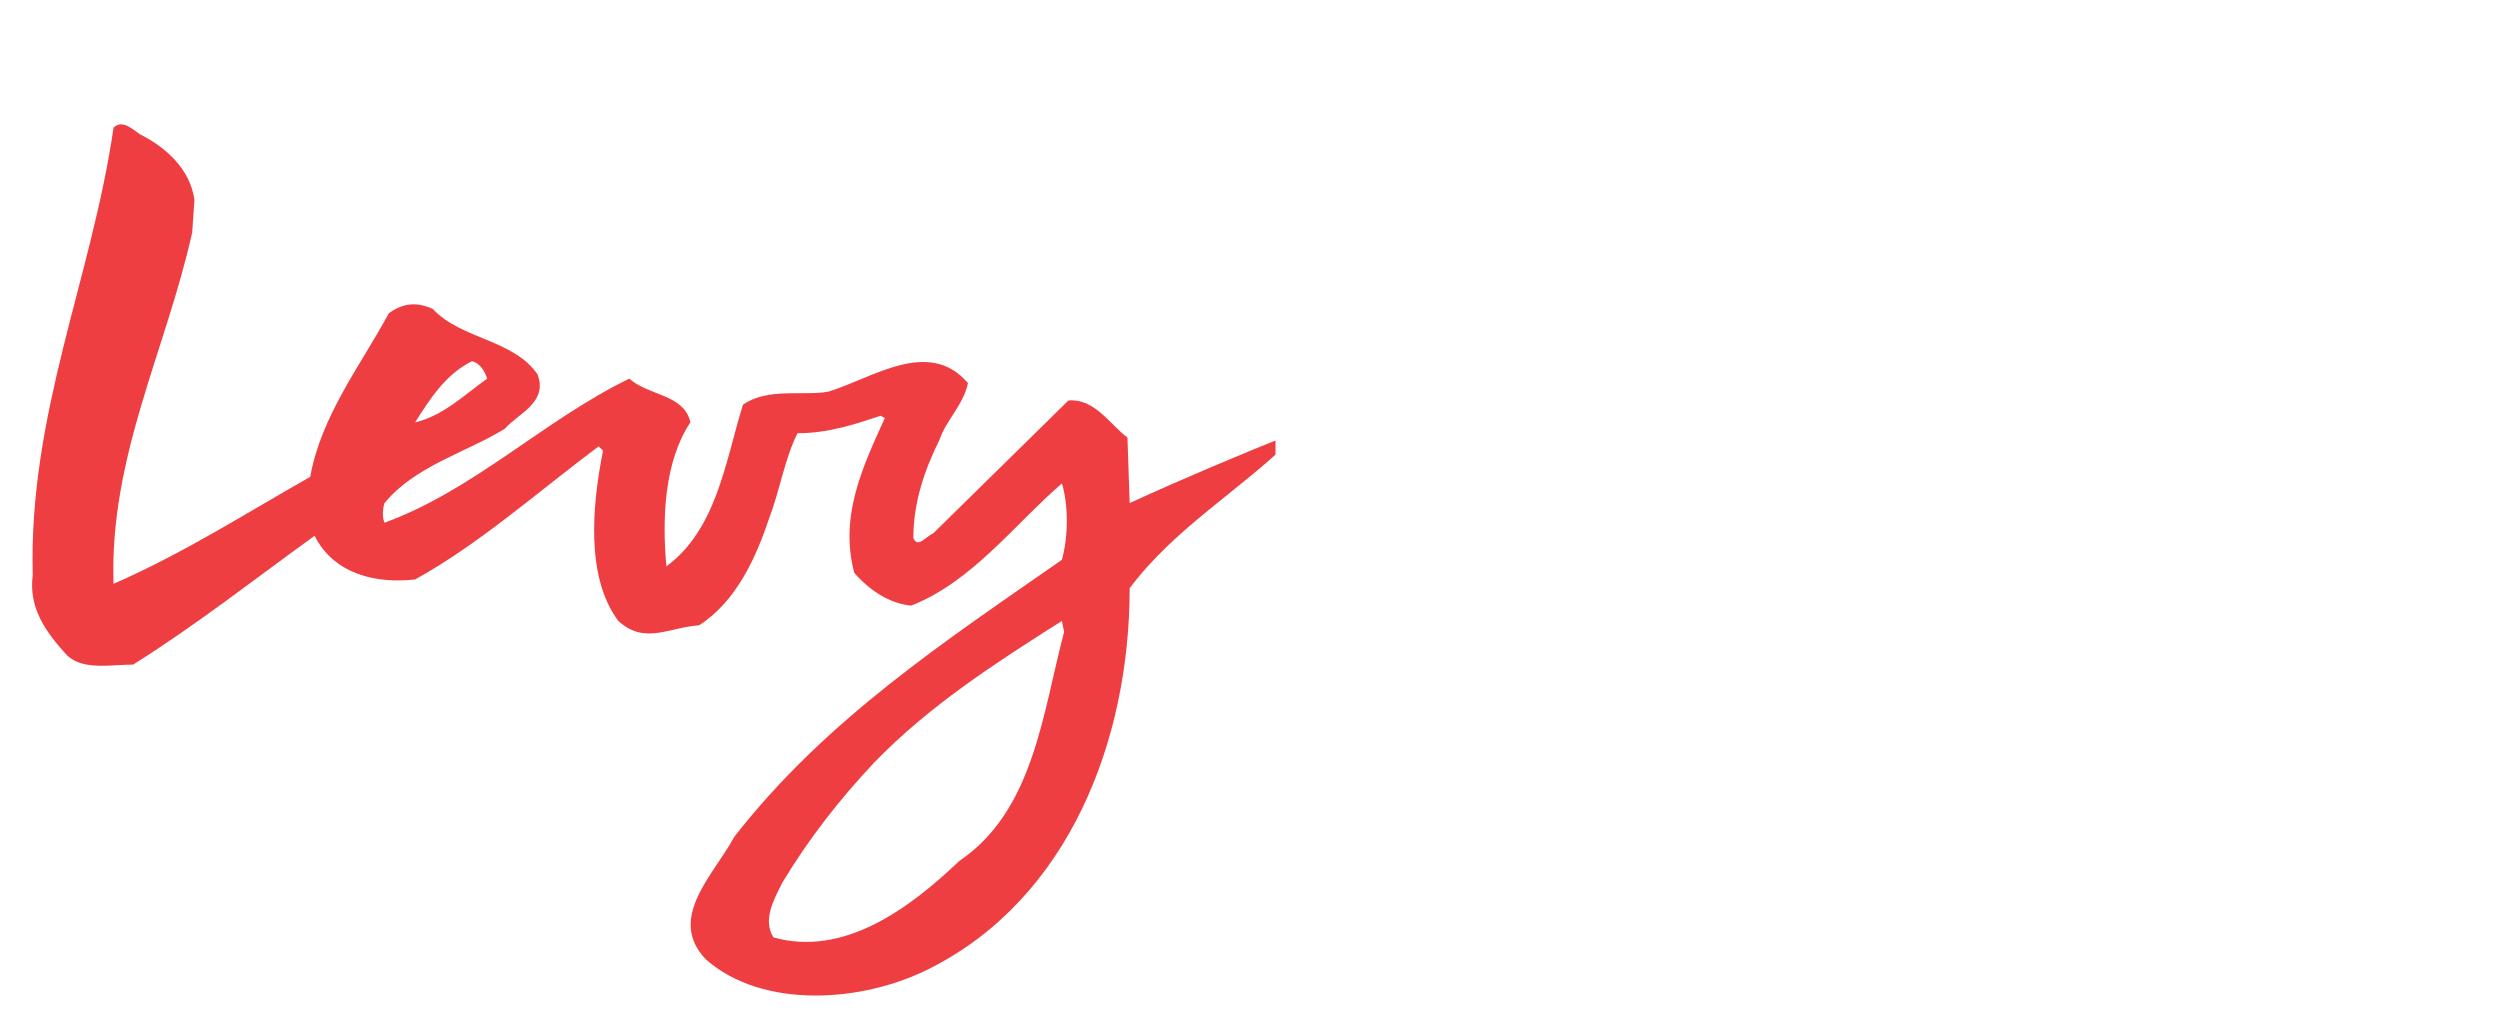 <?xml version="1.0" encoding="UTF-8"?>
<svg xmlns="http://www.w3.org/2000/svg" width="2844" height="1179" viewBox="0 0 2844 1179" fill="none">
  <g clip-path="url(#clip0_6334_169556)">
    <path fill-rule="evenodd" clip-rule="evenodd" d="M889.856 1004.33C879.901 1024.17 867.481 1046.56 879.901 1066.4C959.444 1088.75 1034.01 1034.11 1091.18 979.514C1175.7 922.36 1185.65 813.12 1210.54 718.795L1208.03 706.389C1133.46 753.551 1056.38 803.223 994.238 867.763C954.514 910.001 919.673 954.701 889.856 1004.33ZM472.23 480.427C504.56 472.992 529.399 448.133 554.239 430.755C551.774 423.273 546.796 413.377 536.889 410.914C507.025 425.783 489.628 453.105 472.23 480.427ZM129.171 145.224C139.173 135.28 151.546 147.686 159.035 152.658C188.852 167.526 216.204 192.386 221.181 227.142L218.669 264.361C188.852 398.461 124.241 520.107 129.171 664.151C208.762 629.395 278.35 584.695 352.916 542.457C365.336 472.992 410.084 415.886 442.414 356.27C459.811 343.864 474.743 343.864 492.187 351.298C524.422 386.055 584.103 386.055 611.455 425.783C623.874 458.077 589.08 470.483 574.148 487.861C529.399 515.183 472.231 530.051 437.436 572.289C434.971 579.723 434.971 589.667 437.436 594.639C539.354 557.373 618.897 477.917 715.837 430.755C738.212 450.595 777.983 448.133 785.426 480.427C755.609 525.127 753.144 589.667 758.074 644.311C815.29 602.073 825.197 525.127 845.107 460.539C872.459 440.698 914.695 450.595 942.047 445.623C991.773 430.755 1056.38 383.592 1101.13 435.727C1096.16 460.539 1076.29 477.917 1068.8 500.267C1051.41 535.07 1039.03 572.289 1039.03 612.017C1043.96 624.423 1053.92 609.507 1061.36 607.045L1215.47 455.567C1245.33 453.105 1262.73 482.889 1282.59 497.805L1285.11 572.289C1344.74 544.967 1409.35 517.645 1471.54 492.833V497.805C1411.86 557.373 1337.3 599.611 1285.11 669.123C1285.11 842.951 1215.47 1021.7 1058.85 1101.16C981.819 1140.89 867.481 1148.37 802.823 1091.26C758.074 1044.05 812.778 994.382 835.152 952.192C939.535 818.092 1076.29 728.739 1208.03 636.829C1215.47 609.507 1215.47 574.751 1208.03 549.939C1153.37 597.148 1106.11 661.642 1036.47 688.963C1011.64 686.501 989.261 671.585 971.864 651.745C954.514 587.157 981.819 530.051 1006.66 475.455L1001.73 472.992C971.864 482.889 942.047 492.833 907.253 492.833C892.321 522.664 887.343 557.373 874.971 589.667C860.039 634.367 837.664 684.039 795.381 711.313C760.586 713.823 733.234 733.663 703.418 706.389C666.158 656.717 673.601 574.751 686.021 512.673L681.043 507.748C611.455 559.883 544.331 619.499 472.23 659.179C429.994 664.151 380.268 654.255 357.893 609.507C285.792 661.641 226.159 708.851 151.546 756.013C126.706 756.013 91.912 763.495 74.515 743.607C52.14 718.795 32.278 691.473 37.256 654.255C32.278 470.483 104.332 316.542 129.171 145.224" fill="#EF3E42"></path>
    <path fill-rule="evenodd" clip-rule="evenodd" d="M4386.69 655.835L4369.43 646.696C4369.43 631.117 4394.13 629.413 4405.84 625.577C4409.73 637.273 4402.33 659.765 4386.69 655.835ZM3363.2 621.931C3355.71 612.035 3365.66 594.657 3370.69 584.713C3393.01 547.447 3432.79 532.531 3467.63 515.153C3457.63 567.335 3407.9 599.581 3363.2 621.931V621.931ZM2211.67 650.484C2178.39 658.771 2205.32 618.522 2222.72 617.575H2226.84C2226.84 625.909 2224.14 646.317 2211.67 650.484V650.484ZM1677.81 348.807C1737.49 336.353 1807.13 316.56 1866.76 336.353C1879.18 348.807 1871.69 363.722 1864.25 376.128C1799.64 438.207 1722.61 475.425 1643.02 507.719C1652.97 460.557 1670.37 413.394 1702.7 373.619C1702.7 358.75 1685.3 356.241 1677.81 348.807ZM1936.35 562.363C1961.19 542.475 1959.2 502.273 2010.96 510.229C1988.59 532.531 1975.03 554.644 1933.89 569.844L1936.35 562.363ZM4461.87 564.872C4454.43 549.957 4461.87 527.607 4461.87 510.229C4471.83 477.935 4439.54 473.01 4417.17 467.991L4190.96 569.844C4118.86 587.175 4036.8 659.197 3967.26 607.063C3954.79 589.637 3954.79 564.872 3962.24 544.937C3974.7 477.935 4049.32 505.257 4096.53 487.879C4158.63 470.5 4235.71 482.907 4295.34 455.585C4208.36 455.585 4111.42 448.103 4021.92 445.641C3999.54 435.697 4034.34 425.753 4024.43 405.913C4021.92 388.535 4002.06 383.61 3987.12 383.61C3969.73 388.535 3967.26 408.422 3962.24 420.828C3952.33 465.529 3922.47 440.669 3897.63 448.103C3867.81 445.641 3833.01 435.697 3805.66 438.207C3800.69 467.991 3830.5 482.907 3833.01 510.229C3850.41 532.531 3885.16 515.153 3905.12 520.125C3875.25 549.957 3845.43 587.175 3800.69 587.175C3770.82 579.741 3800.69 537.503 3775.85 527.607C3741 507.719 3726.12 554.881 3703.75 564.872C3706.26 537.503 3728.58 515.153 3723.61 482.907C3716.16 470.5 3696.26 467.991 3681.37 465.529L3537.17 584.713C3522.28 592.147 3507.35 602.091 3489.96 599.581C3492.47 574.769 3517.31 554.881 3514.79 527.607C3499.91 522.635 3485.03 507.719 3470.09 512.691L3497.44 495.313C3497.44 487.878 3492.47 480.444 3485.03 475.425C3460.14 450.613 3425.34 467.991 3402.97 485.369C3338.31 542.475 3268.72 599.581 3194.16 626.903C3184.2 594.657 3189.18 554.881 3194.16 522.635C3174.25 502.747 3171.78 455.585 3134.52 455.585C3102.19 500.285 3067.35 549.957 3022.6 587.175C3020.14 562.363 3025.12 532.531 3027.63 505.257C3017.67 490.341 3002.74 487.879 2987.86 482.907L2970.41 507.719C2965.43 554.881 2928.18 587.175 2895.89 621.931C2888.4 626.903 2878.45 641.819 2866.03 634.337C2863.52 604.553 2875.94 577.231 2890.92 552.419C2893.38 530.069 2923.2 510.229 2910.78 487.879C2895.89 477.935 2873.47 470.5 2856.12 482.907C2843.66 535.041 2791.46 564.872 2759.18 602.091H2744.25C2749.23 579.741 2756.67 549.957 2774.07 530.069C2769.09 520.125 2756.67 507.719 2744.25 505.257C2699.5 512.691 2679.59 579.741 2627.4 577.231V572.307C2637.35 537.503 2669.64 505.257 2704.43 502.747C2719.36 495.313 2741.74 502.747 2756.67 495.313C2764.11 480.444 2759.18 463.019 2749.23 453.122C2709.41 445.641 2669.64 463.019 2637.35 482.907C2600.1 527.607 2552.83 562.363 2505.62 594.657C2493.15 597.119 2478.27 612.035 2463.34 599.581C2470.78 549.957 2478.27 497.775 2510.6 458.094C2605.03 413.394 2726.85 448.103 2818.82 398.478C2724.34 388.535 2629.91 395.969 2535.44 391.044C2535.44 371.157 2527.95 353.778 2508.09 341.372C2475.76 328.966 2485.71 383.61 2463.34 395.969L2383.79 398.478C2371.37 398.478 2363.93 381.1 2349 386.025L2346.53 400.941C2361.42 430.725 2375.21 463.114 2412.47 473.057C2372.65 505.351 2316.67 530.069 2274.39 547.447L2281.88 460.557C2264.48 453.122 2244.57 443.178 2227.17 445.641C2162.56 527.607 2068.09 567.335 1986.03 619.469C1971.19 626.903 1946.31 634.337 1928.91 626.903C1926.44 621.931 1926.44 612.035 1933.89 609.525C1991.05 602.091 2025.85 549.957 2060.64 505.257V495.313C2053.15 467.991 2025.85 475.425 2008.4 460.557C1946.31 448.103 1916.49 522.635 1886.62 562.363C1831.97 549.957 1772.29 542.475 1720.1 527.607C1792.2 490.341 1876.72 455.585 1926.44 386.025C1941.33 353.778 1918.95 326.457 1894.11 309.078C1769.82 266.888 1638.09 294.21 1513.8 326.457L1479 306.616C1459.09 336.353 1444.16 376.128 1454.11 413.394C1461.56 415.857 1471.51 410.885 1479 410.885C1526.22 398.478 1563.52 361.213 1610.74 363.722C1605.76 405.913 1585.9 448.103 1580.87 495.313C1570.92 505.257 1563.52 485.369 1553.57 487.879C1548.59 492.803 1548.59 500.285 1546.08 505.257C1543.61 525.097 1556.03 540.013 1568.45 552.419C1565.99 612.035 1541.15 684.009 1575.94 738.653C1590.83 746.087 1605.76 756.031 1620.64 748.55C1623.16 691.491 1613.2 629.365 1630.6 574.769L1859.27 594.657C1899.09 604.553 1869.23 656.735 1909 671.603C1928.91 681.547 1956.21 679.037 1976.12 666.679C2060.64 626.903 2130.28 552.419 2217.26 525.097C2227.17 572.307 2184.94 584.713 2155.12 604.553C2145.16 612.035 2125.25 602.091 2120.28 614.497C2142.65 651.715 2179.96 684.009 2219.73 698.925C2269.46 691.491 2269.46 631.875 2281.88 592.147C2331.6 572.307 2376.35 540.013 2426.03 517.663C2426.03 554.881 2421.1 602.091 2450.92 626.903C2503.11 651.715 2545.39 604.553 2587.63 579.741C2590.09 594.657 2597.54 607.063 2612.52 617.007C2647.31 636.847 2674.66 604.553 2701.97 587.175C2711.87 604.553 2716.9 624.441 2731.78 639.357C2774.07 651.715 2791.46 602.091 2823.79 592.147C2828.77 619.469 2828.77 654.225 2858.59 666.679C2908.31 681.547 2935.62 629.365 2972.88 607.063C2985.39 621.931 3002.74 639.357 3025.12 636.847C3079.82 614.497 3104.66 554.881 3146.94 522.635C3144.43 562.363 3119.59 629.365 3156.85 661.659C3181.74 676.528 3206.58 666.679 3228.95 659.197C3258.77 651.715 3278.68 614.497 3310.96 612.035C3310.96 626.903 3310.96 641.819 3323.43 651.715C3373.15 684.009 3407.9 624.441 3452.65 609.525C3524.75 688.981 3589.46 574.769 3646.58 549.957C3641.6 587.175 3621.69 634.337 3649.04 666.679C3703.75 686.519 3711.23 609.525 3746.03 589.637C3765.89 607.063 3785.75 624.441 3813.11 619.469C3850.41 614.497 3880.23 592.147 3907.53 567.335C3914.98 582.203 3910.05 602.091 3917.54 617.007C3939.91 659.197 3982.15 674.113 4026.85 671.603C4161.14 641.819 4277.94 562.363 4402.24 510.229C4407.21 535.041 4412.19 567.335 4399.77 587.175L4317.72 609.525C4305.3 612.035 4292.88 599.581 4282.92 609.525C4277.94 629.365 4290.36 646.791 4302.83 661.659C4345.07 661.659 4372.37 698.925 4407.21 716.303C4466.85 708.869 4442.01 634.337 4464.38 594.657L4553.88 562.363C4568.81 562.363 4578.72 544.937 4581.19 540.013C4543.93 552.419 4504.15 562.363 4461.87 564.872Z" fill="#EF3E42"></path>
  </g>
  <defs>
    <clipPath id="clip0_6334_169556">
      <rect width="1424" height="1010" fill="white" transform="translate(27 132)"></rect>
    </clipPath>
  </defs>
</svg>
